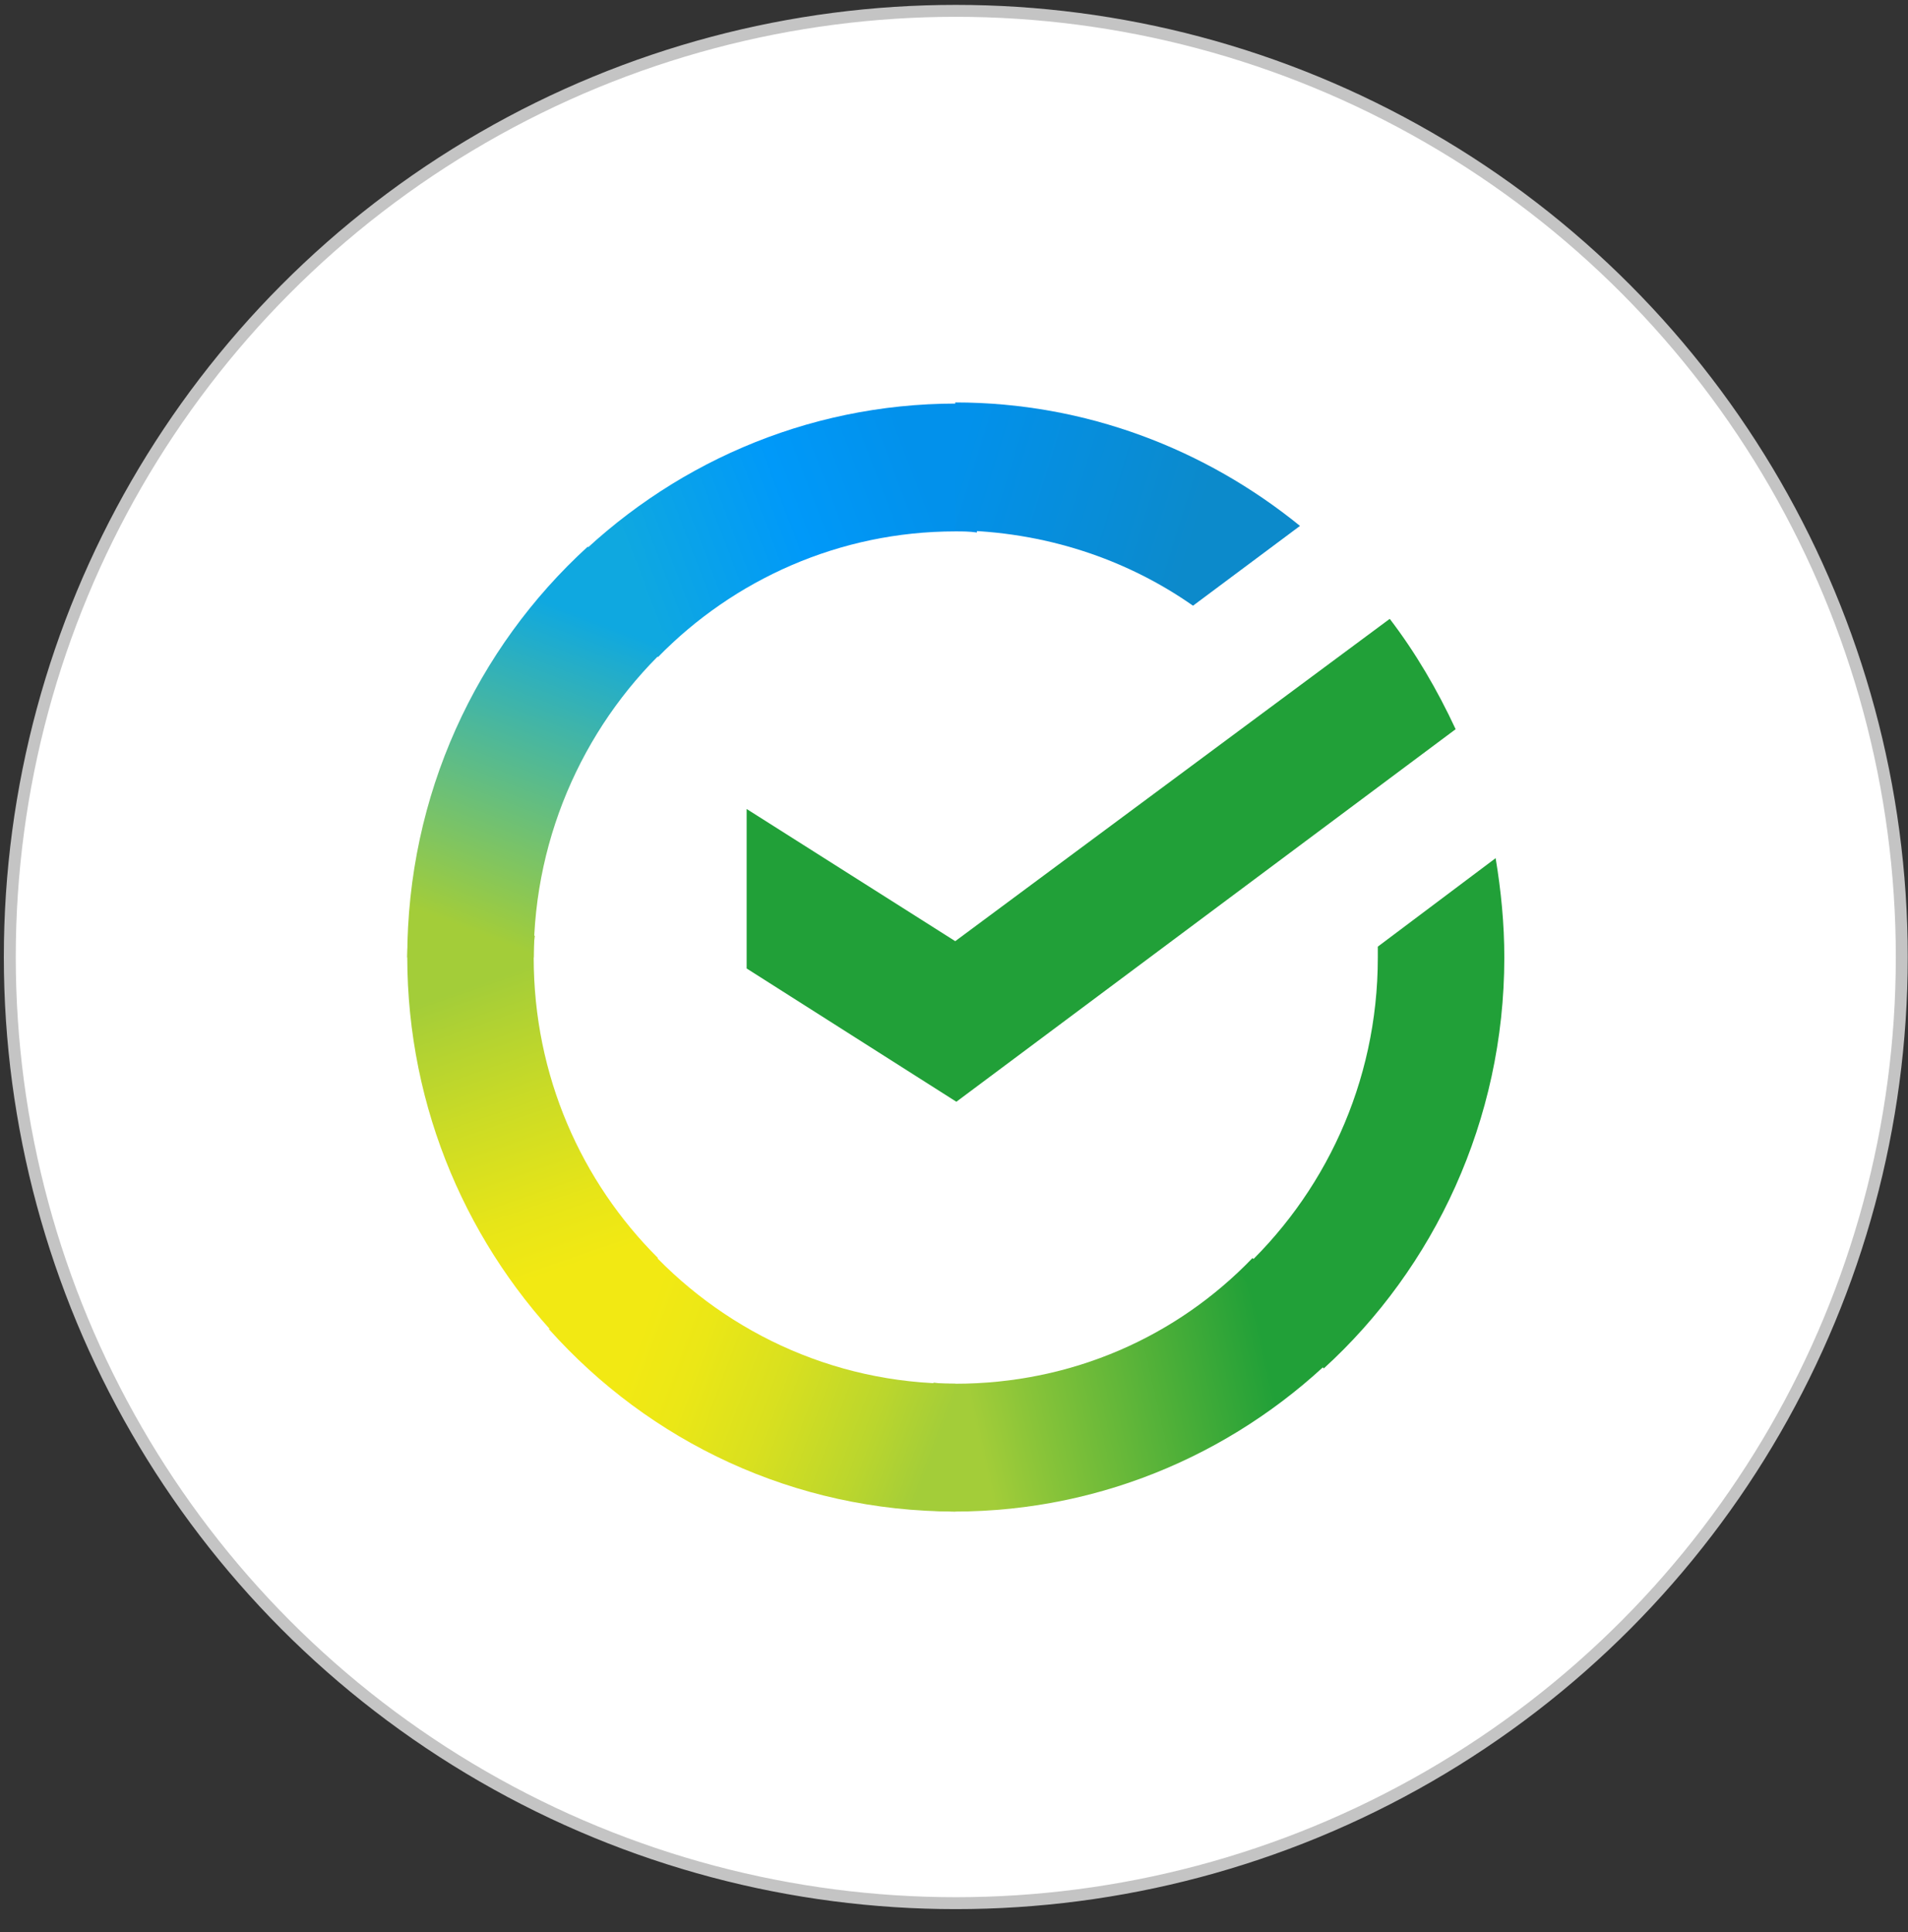 <?xml version="1.0" encoding="UTF-8"?> <svg xmlns="http://www.w3.org/2000/svg" width="80" height="81" viewBox="0 0 80 81" fill="none"><rect x="0" y="0" width="80" height="81" fill="#333333" stroke="none"/><circle cx="40.075" cy="40.119" r="39.664" fill="white" stroke="#C4C4C4" stroke-width="0.5"></circle><path d="M58.27 25.943C59.357 27.364 60.265 28.92 61.033 30.569L40.099 46.187L31.306 40.6V33.914L40.052 39.455L58.27 25.943Z" fill="#21A038"></path><path d="M22.377 40.142C22.377 39.82 22.377 39.549 22.424 39.227L17.123 38.951C17.123 39.32 17.076 39.731 17.076 40.096C17.076 46.51 19.661 52.327 23.828 56.541L27.588 52.738C24.372 49.533 22.377 45.09 22.377 40.142Z" fill="url(#paint0_linear_567_1233)"></path><path d="M40.052 22.277C40.37 22.277 40.642 22.277 40.96 22.323L41.232 16.965C40.867 16.965 40.46 16.918 40.099 16.918C33.754 16.918 28 19.529 23.828 23.744L27.588 27.546C30.763 24.295 35.202 22.277 40.052 22.277Z" fill="url(#paint1_linear_567_1233)"></path><path d="M40.052 58.008C39.734 58.008 39.462 58.008 39.144 57.961L38.873 63.32C39.237 63.32 39.645 63.367 40.006 63.367C46.35 63.367 52.108 60.755 56.276 56.541L52.516 52.738C49.342 56.037 44.945 58.008 40.052 58.008Z" fill="url(#paint2_linear_567_1233)"></path><path d="M50.021 25.392L54.507 22.047C50.564 18.842 45.535 16.871 40.052 16.871V22.23C43.77 22.276 47.212 23.421 50.021 25.392Z" fill="url(#paint3_linear_567_1233)"></path><path d="M63.074 40.142C63.074 38.722 62.938 37.348 62.71 35.975L57.77 39.684C57.77 39.82 57.77 40.006 57.77 40.142C57.77 45.412 55.504 50.13 51.926 53.382L55.504 57.367C60.129 53.153 63.074 46.968 63.074 40.142Z" fill="#21A038"></path><path d="M40.052 58.008C34.841 58.008 30.173 55.718 26.956 52.098L23.013 55.718C27.227 60.437 33.3 63.366 40.052 63.366V58.008Z" fill="url(#paint4_linear_567_1233)"></path><path d="M28.225 26.901L24.643 22.916C19.975 27.177 17.076 33.315 17.076 40.141H22.377C22.377 34.918 24.643 30.157 28.225 26.901Z" fill="url(#paint5_linear_567_1233)"></path><defs><linearGradient id="paint0_linear_567_1233" x1="23.263" y1="55.889" x2="17.819" y2="40.082" gradientUnits="userSpaceOnUse"><stop offset="0.144" stop-color="#F2E913"></stop><stop offset="0.304" stop-color="#E7E518"></stop><stop offset="0.582" stop-color="#CADB26"></stop><stop offset="0.891" stop-color="#A3CD39"></stop></linearGradient><linearGradient id="paint1_linear_567_1233" x1="25.34" y1="23.139" x2="39.095" y2="17.873" gradientUnits="userSpaceOnUse"><stop offset="0.059" stop-color="#0FA8E0"></stop><stop offset="0.538" stop-color="#0099F9"></stop><stop offset="0.923" stop-color="#0291EB"></stop></linearGradient><linearGradient id="paint2_linear_567_1233" x1="38.563" y1="58.809" x2="54.953" y2="55.088" gradientUnits="userSpaceOnUse"><stop offset="0.123" stop-color="#A3CD39"></stop><stop offset="0.285" stop-color="#86C339"></stop><stop offset="0.869" stop-color="#21A038"></stop></linearGradient><linearGradient id="paint3_linear_567_1233" x1="38.963" y1="20.286" x2="52.593" y2="24.51" gradientUnits="userSpaceOnUse"><stop offset="0.057" stop-color="#0291EB"></stop><stop offset="0.79" stop-color="#0C8ACB"></stop></linearGradient><linearGradient id="paint4_linear_567_1233" x1="24.361" y1="56.566" x2="39.005" y2="62.062" gradientUnits="userSpaceOnUse"><stop offset="0.132" stop-color="#F2E913"></stop><stop offset="0.298" stop-color="#EBE716"></stop><stop offset="0.531" stop-color="#D9E01F"></stop><stop offset="0.802" stop-color="#BBD62D"></stop><stop offset="0.983" stop-color="#A3CD39"></stop></linearGradient><linearGradient id="paint5_linear_567_1233" x1="21.139" y1="40.789" x2="27.024" y2="25.411" gradientUnits="userSpaceOnUse"><stop offset="0.07" stop-color="#A3CD39"></stop><stop offset="0.26" stop-color="#81C55F"></stop><stop offset="0.922" stop-color="#0FA8E0"></stop></linearGradient></defs></svg> 